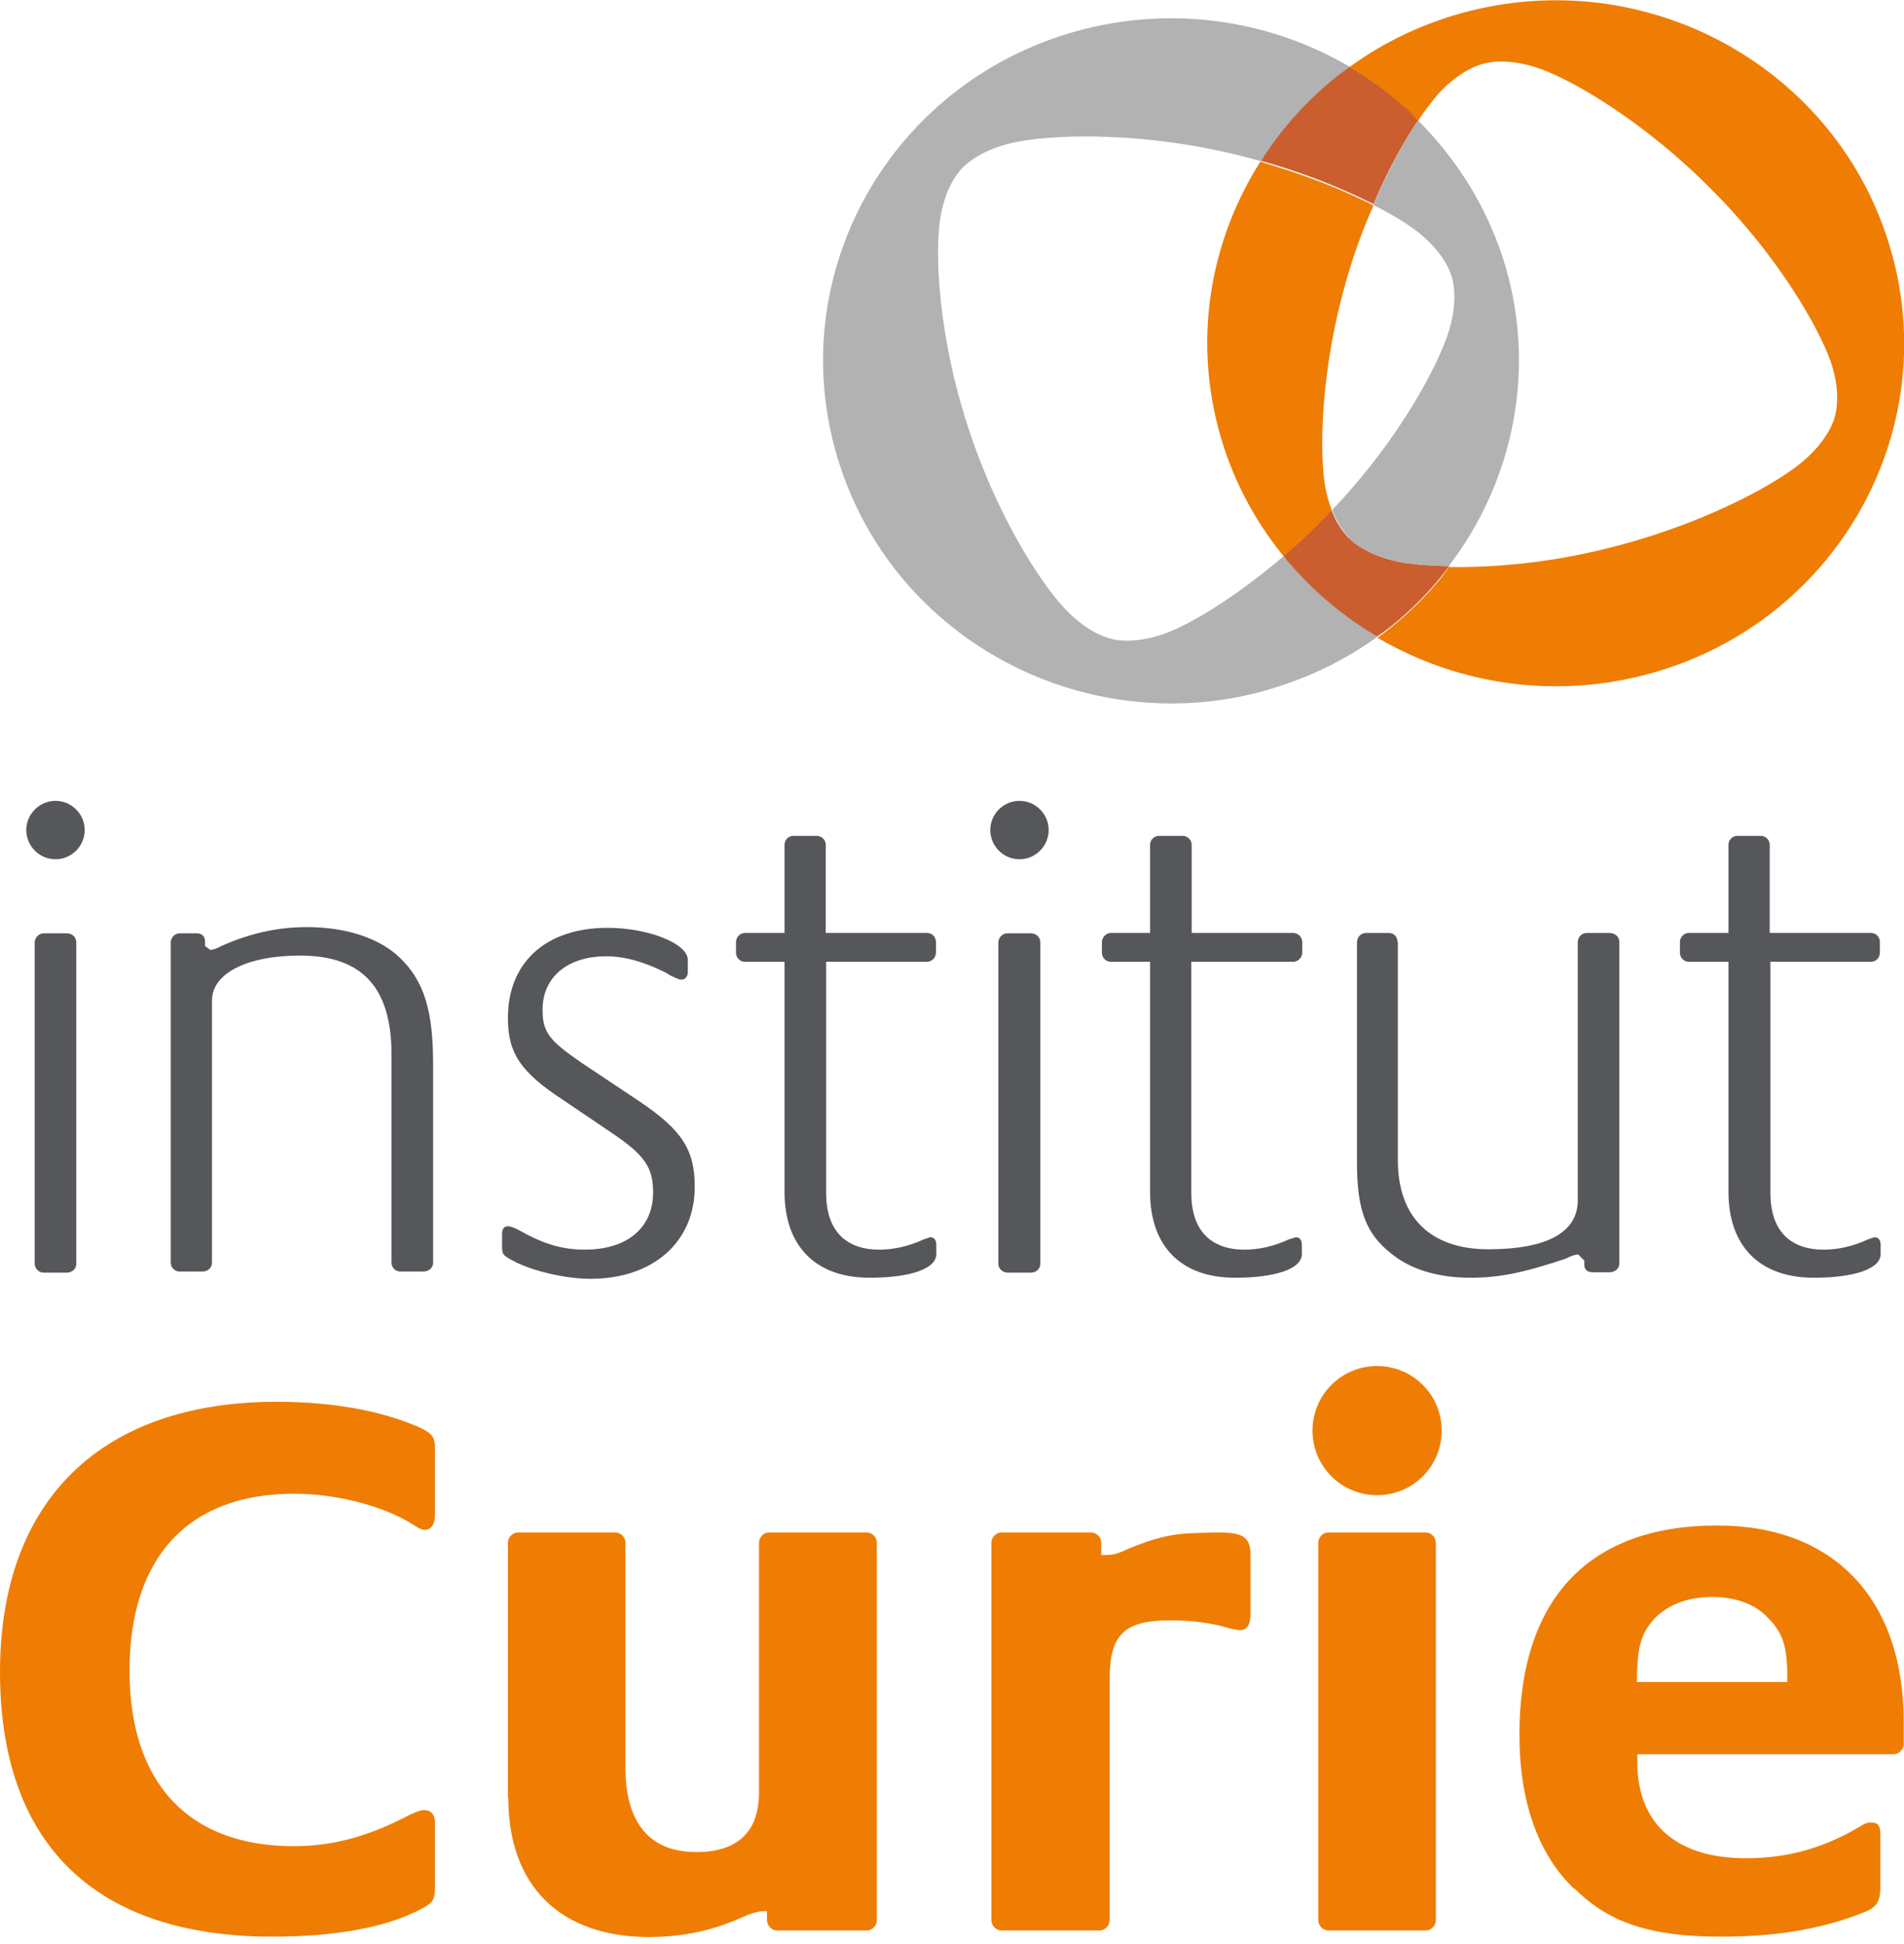 <svg width="95" height="97" viewBox="0 0 95 97" fill="none" xmlns="http://www.w3.org/2000/svg">
<g clip-path="url(#clip0_2_13651)">
<path d="M8.52 63.073V47.031C8.52 46.795 8.72 46.576 8.956 46.576H9.812C10.067 46.576 10.231 46.722 10.231 46.977V47.213L10.504 47.414L10.777 47.341L11.159 47.159C12.598 46.54 13.909 46.267 15.329 46.267C17.259 46.267 18.933 46.813 19.953 47.796C21.155 48.961 21.61 50.418 21.61 53.095V63.018C21.61 63.255 21.41 63.455 21.136 63.455H19.971C19.735 63.455 19.534 63.255 19.534 63.018V52.621C19.534 49.289 18.078 47.687 14.964 47.687C12.325 47.687 10.577 48.579 10.577 49.926V63.018C10.577 63.255 10.377 63.455 10.104 63.455H8.956C8.72 63.455 8.52 63.255 8.52 63.018" fill="#55575A"/>
<path d="M30.494 56.517L28.128 54.915C25.979 53.513 25.342 52.566 25.342 50.8C25.342 48.014 27.254 46.303 30.312 46.303C32.352 46.303 34.318 47.086 34.318 47.905V48.524C34.318 48.724 34.19 48.888 34.008 48.888C33.863 48.888 33.753 48.815 33.462 48.688L33.225 48.542C32.133 47.996 31.168 47.723 30.24 47.723C28.346 47.723 27.072 48.743 27.072 50.381C27.072 51.51 27.381 51.911 29.02 53.04L31.915 54.97C34.045 56.408 34.664 57.391 34.664 59.23C34.664 61.98 32.588 63.819 29.457 63.819C28.201 63.819 26.526 63.418 25.615 62.927L25.451 62.836C25.087 62.635 25.051 62.562 25.051 62.18V61.561C25.051 61.324 25.16 61.197 25.342 61.197C25.488 61.197 25.652 61.27 25.87 61.379C27.126 62.089 28.055 62.362 29.184 62.362C31.296 62.362 32.588 61.27 32.588 59.504C32.588 58.247 32.151 57.628 30.494 56.517Z" fill="#55575A"/>
<path d="M41.22 48.015V59.541C41.22 61.38 42.166 62.363 43.878 62.363C44.588 62.363 45.334 62.199 46.081 61.853L46.408 61.744C46.609 61.744 46.718 61.871 46.718 62.144V62.581C46.718 63.328 45.389 63.765 43.386 63.765C40.71 63.765 39.144 62.199 39.144 59.486V47.997H37.16C36.923 47.997 36.723 47.796 36.723 47.541V47.013C36.723 46.777 36.923 46.558 37.16 46.558H39.144V42.152C39.144 41.915 39.344 41.715 39.581 41.715H40.746C41.001 41.715 41.201 41.915 41.201 42.152V46.558H46.263C46.499 46.558 46.7 46.758 46.7 47.013V47.541C46.7 47.796 46.481 47.997 46.263 47.997H41.201L41.22 48.015Z" fill="#55575A"/>
<path d="M49.812 63.073V47.031C49.812 46.795 50.013 46.576 50.268 46.576H51.433C51.706 46.576 51.906 46.776 51.906 47.031V63.073C51.906 63.309 51.706 63.51 51.433 63.51H50.268C50.031 63.51 49.812 63.309 49.812 63.073Z" fill="#55575A"/>
<path d="M1.73 63.073V47.031C1.73 46.795 1.949 46.576 2.167 46.576H3.333C3.606 46.576 3.806 46.776 3.806 47.031V63.073C3.806 63.309 3.606 63.51 3.333 63.51H2.167C1.949 63.51 1.73 63.309 1.73 63.073Z" fill="#55575A"/>
<path d="M59.441 48.015V59.541C59.441 61.38 60.388 62.363 62.099 62.363C62.809 62.363 63.556 62.199 64.302 61.853L64.648 61.744C64.848 61.744 64.957 61.871 64.957 62.144V62.581C64.957 63.328 63.628 63.765 61.626 63.765C58.931 63.765 57.384 62.199 57.384 59.486V47.997H55.417C55.181 47.997 54.98 47.796 54.98 47.541V47.013C54.98 46.777 55.199 46.558 55.417 46.558H57.384V42.152C57.384 41.915 57.584 41.715 57.821 41.715H59.022C59.241 41.715 59.459 41.915 59.459 42.152V46.558H64.52C64.757 46.558 64.976 46.758 64.976 47.013V47.541C64.976 47.796 64.757 47.997 64.52 47.997H59.459L59.441 48.015Z" fill="#55575A"/>
<path d="M69.746 47.032V57.902C69.746 60.761 71.385 62.345 74.261 62.345C77.138 62.345 78.722 61.526 78.722 59.905V47.014C78.722 46.777 78.922 46.559 79.159 46.559H80.306C80.597 46.559 80.797 46.759 80.797 47.014V63.055C80.797 63.292 80.597 63.492 80.306 63.492H79.487C79.177 63.492 79.049 63.346 79.049 63.11V62.909L78.74 62.6L78.54 62.636L78.34 62.709L78.103 62.818C75.991 63.529 74.771 63.765 73.369 63.765C71.785 63.765 70.383 63.365 69.4 62.545C68.144 61.562 67.707 60.342 67.707 58.066V47.014C67.707 46.777 67.907 46.559 68.144 46.559H69.291C69.564 46.559 69.728 46.759 69.728 47.014" fill="#55575A"/>
<path d="M88.335 48.015V59.541C88.335 61.38 89.282 62.363 90.994 62.363C91.704 62.363 92.45 62.199 93.197 61.853L93.524 61.744C93.725 61.744 93.834 61.871 93.834 62.144V62.581C93.834 63.328 92.505 63.765 90.502 63.765C87.808 63.765 86.242 62.199 86.242 59.486V47.997H84.257C84.021 47.997 83.82 47.796 83.82 47.541V47.013C83.82 46.777 84.021 46.558 84.257 46.558H86.242V42.152C86.242 41.915 86.442 41.715 86.679 41.715H87.862C88.099 41.715 88.299 41.915 88.299 42.152V46.558H93.36C93.597 46.558 93.797 46.758 93.797 47.013V47.541C93.797 47.796 93.597 47.997 93.36 47.997H88.299L88.335 48.015Z" fill="#55575A"/>
<path d="M0 83.447C0 74.889 5.043 69.955 13.8 69.955C16.549 69.955 18.934 70.374 20.883 71.211C21.538 71.521 21.702 71.685 21.702 72.267V75.6C21.702 76.055 21.52 76.346 21.192 76.346C21.046 76.346 20.883 76.273 20.537 76.037C19.08 75.144 16.786 74.543 14.674 74.543C9.394 74.543 6.463 77.712 6.463 83.374C6.463 89.037 9.467 92.132 14.638 92.132C16.64 92.132 18.425 91.623 20.373 90.603C20.773 90.403 21.01 90.33 21.156 90.33C21.52 90.33 21.702 90.567 21.702 90.949V94.226C21.702 94.773 21.593 94.973 21.046 95.246C19.317 96.193 16.695 96.648 13.6 96.648C4.734 96.648 0 92.023 0 83.429" fill="#EF7D04"/>
<path d="M25.344 89.694V76.984C25.344 76.711 25.58 76.475 25.854 76.475H30.696C30.97 76.475 31.206 76.711 31.206 76.984V88.201C31.206 90.986 32.426 92.425 34.738 92.425C36.814 92.425 37.87 91.405 37.87 89.457V76.984C37.87 76.711 38.106 76.475 38.379 76.475H43.24C43.514 76.475 43.75 76.711 43.75 76.984V95.83C43.75 96.103 43.514 96.34 43.24 96.34H38.78C38.507 96.34 38.27 96.103 38.27 95.83V95.375H38.106C37.87 95.375 37.633 95.447 37.323 95.557C36.777 95.793 36.468 95.921 36.358 95.957C35.139 96.431 33.773 96.667 32.408 96.667C27.947 96.667 25.362 94.118 25.362 89.712" fill="#EF7D04"/>
<path d="M49.975 96.34C49.702 96.34 49.465 96.103 49.465 95.83V76.984C49.465 76.711 49.702 76.475 49.975 76.475H54.435C54.708 76.475 54.945 76.711 54.945 76.984V77.603H55.072C55.546 77.603 55.691 77.567 56.292 77.294C57.512 76.784 58.404 76.547 59.496 76.511L60.516 76.475H60.753C62.045 76.475 62.391 76.711 62.391 77.603V80.535C62.391 81.081 62.227 81.354 61.845 81.354L61.426 81.281C60.407 80.972 59.46 80.863 58.349 80.863C56.11 80.863 55.364 81.573 55.364 83.794V95.83C55.364 96.103 55.127 96.34 54.854 96.34H49.993H49.975Z" fill="#EF7D04"/>
<path d="M66.287 96.34C66.014 96.34 65.777 96.103 65.777 95.83V76.984C65.777 76.711 66.014 76.475 66.287 76.475H71.13C71.403 76.475 71.64 76.711 71.64 76.984V95.83C71.64 96.103 71.403 96.34 71.13 96.34H66.287Z" fill="#EF7D04"/>
<path d="M78.562 94.281C76.759 92.57 75.812 89.93 75.812 86.579C75.812 79.806 79.254 76.128 85.68 76.128C91.506 76.128 94.984 79.806 94.984 85.906V87.035C94.984 87.308 94.747 87.544 94.474 87.544H81.693V87.927C81.693 91.022 83.641 92.734 87.119 92.734C89.194 92.734 91.015 92.224 92.835 91.131C93.072 90.986 93.181 90.949 93.345 90.949C93.709 90.949 93.818 91.113 93.818 91.532V94.227C93.818 94.882 93.618 95.21 92.963 95.447C90.814 96.302 88.539 96.648 85.844 96.648C82.403 96.648 80.291 95.975 78.58 94.263M82.494 80.844C81.857 81.554 81.675 82.282 81.675 83.939H89.176V83.684C89.176 82.155 88.957 81.499 88.229 80.753C87.574 80.043 86.591 79.697 85.425 79.697C84.169 79.697 83.186 80.097 82.494 80.826" fill="#EF7D04"/>
<path d="M65.488 71.394C65.488 69.609 66.927 68.171 68.711 68.171C70.495 68.171 71.933 69.609 71.933 71.394C71.933 73.178 70.495 74.617 68.711 74.617C66.927 74.617 65.488 73.178 65.488 71.394Z" fill="#EF7D04"/>
<path d="M1.312 41.423C1.312 40.622 1.968 39.967 2.769 39.967C3.57 39.967 4.225 40.622 4.225 41.423C4.225 42.225 3.57 42.88 2.769 42.88C1.968 42.88 1.312 42.225 1.312 41.423Z" fill="#55575A"/>
<path d="M49.41 41.423C49.41 40.622 50.066 39.967 50.867 39.967C51.668 39.967 52.323 40.622 52.323 41.423C52.323 42.225 51.668 42.88 50.867 42.88C50.066 42.88 49.41 42.225 49.41 41.423Z" fill="#55575A"/>
<path d="M72.169 28.241C71.186 28.223 70.403 28.15 69.821 28.041C68.018 27.677 67.272 26.821 67.272 26.821C67.272 26.821 66.999 26.566 66.689 26.02C66.598 25.856 66.525 25.655 66.434 25.455C66.198 25.71 65.961 25.947 65.724 26.183C65.178 26.73 64.632 27.239 64.086 27.695C64.068 27.695 64.049 27.731 64.031 27.749C64.141 27.877 64.231 28.022 64.323 28.132C65.579 29.588 67.053 30.808 68.692 31.773C69.712 31.118 71.296 29.661 72.315 28.241C72.279 28.241 72.188 28.241 72.151 28.241" fill="#CB5E2F"/>
<path d="M68.528 10.215C68.601 10.051 68.674 9.851 68.746 9.687C69.766 7.393 70.767 5.991 70.786 5.973C70.622 5.809 69.402 4.516 67.326 3.314C65.724 4.48 64.341 5.9 63.248 7.484C63.121 7.666 63.03 7.848 62.902 8.03C62.957 8.03 63.012 8.049 63.066 8.067C64.869 8.577 66.489 9.214 67.8 9.833C68.055 9.96 68.31 10.07 68.546 10.197" fill="#CB5E2F"/>
<path d="M94.455 12.891C92.089 3.751 82.639 -1.784 73.336 0.546C71.097 1.111 69.076 2.076 67.328 3.35C68.384 3.969 69.385 4.698 70.296 5.535C70.199 5.681 70.199 5.681 70.296 5.535C70.46 5.681 70.605 5.863 70.751 6.027C71.115 5.481 71.461 5.044 71.734 4.716C72.954 3.369 74.064 3.168 74.064 3.168C74.064 3.168 75.157 2.822 76.868 3.441C78.598 4.061 82.166 6.173 85.425 9.487C88.702 12.764 90.741 16.333 91.342 18.044C91.925 19.738 91.542 20.812 91.542 20.812C91.542 20.812 91.306 21.904 89.904 23.07C88.502 24.235 84.861 26.201 80.327 27.33C77.287 28.113 74.392 28.332 72.298 28.296C72.135 28.514 71.989 28.732 71.825 28.933C70.933 30.007 69.877 30.99 68.73 31.828C71.37 33.376 74.428 34.249 77.615 34.249C79.035 34.249 80.473 34.086 81.911 33.721C91.215 31.409 96.822 22.105 94.474 12.946" fill="#EF7D04"/>
<path d="M63.05 8.103C63.05 8.103 62.94 8.085 62.886 8.066C60.464 11.89 59.554 16.624 60.774 21.322C61.411 23.762 62.54 25.91 64.051 27.767C64.069 27.749 64.087 27.731 64.106 27.713C64.652 27.239 65.198 26.748 65.744 26.202C65.981 25.965 66.217 25.71 66.454 25.473C66.327 25.146 66.217 24.781 66.126 24.326C65.817 22.542 65.89 18.463 67.164 14.039C67.546 12.673 68.02 11.399 68.53 10.251C68.293 10.124 68.056 10.015 67.783 9.887C66.472 9.268 64.852 8.649 63.05 8.121" fill="#EF7D04"/>
<path d="M67.274 26.821C67.274 26.821 68.02 27.676 69.823 28.041C70.387 28.15 71.188 28.223 72.171 28.259C72.208 28.259 72.244 28.259 72.28 28.259C75.539 23.998 76.741 18.299 74.975 12.837C74.101 10.178 72.626 7.884 70.751 6.009C70.751 6.027 70.733 6.045 70.715 6.063C70.096 6.992 69.404 8.248 68.748 9.705C68.676 9.869 68.603 10.069 68.53 10.233C69.459 10.707 70.205 11.162 70.678 11.526C72.117 12.636 72.408 13.729 72.408 13.729C72.408 13.729 72.827 14.767 72.299 16.497C71.771 18.226 69.841 21.85 66.673 25.236C66.6 25.309 66.527 25.382 66.473 25.455C66.546 25.674 66.636 25.874 66.728 26.02C67.037 26.584 67.31 26.821 67.31 26.821" fill="#B2B2B2"/>
<path d="M64.34 28.132C64.231 28.004 64.14 27.877 64.049 27.749C61.736 29.734 59.57 31.045 58.332 31.537C56.639 32.21 55.546 31.901 55.546 31.901C55.546 31.901 54.417 31.737 53.161 30.408C51.905 29.097 49.684 25.637 48.282 21.249C46.844 16.861 46.643 12.782 46.898 10.998C47.153 9.213 47.972 8.43 47.972 8.43C47.972 8.43 48.682 7.556 50.467 7.138C52.251 6.719 56.402 6.555 60.972 7.556C61.645 7.702 62.283 7.866 62.92 8.048C63.029 7.866 63.138 7.666 63.266 7.502C64.358 5.9 65.742 4.479 67.344 3.332C63.211 0.911 58.113 0.182 53.179 1.712C44.022 4.57 38.979 14.184 41.892 23.179C44.24 30.462 51.086 35.105 58.441 35.105C60.189 35.105 61.955 34.85 63.703 34.286C65.56 33.703 67.253 32.847 68.728 31.773C67.089 30.808 65.614 29.588 64.358 28.132" fill="#B2B2B2"/>
</g>
<defs>
<clipPath id="clip0_2_13651">
<rect width="95" height="96.667" fill="white"/>
</clipPath>
</defs>
</svg>
